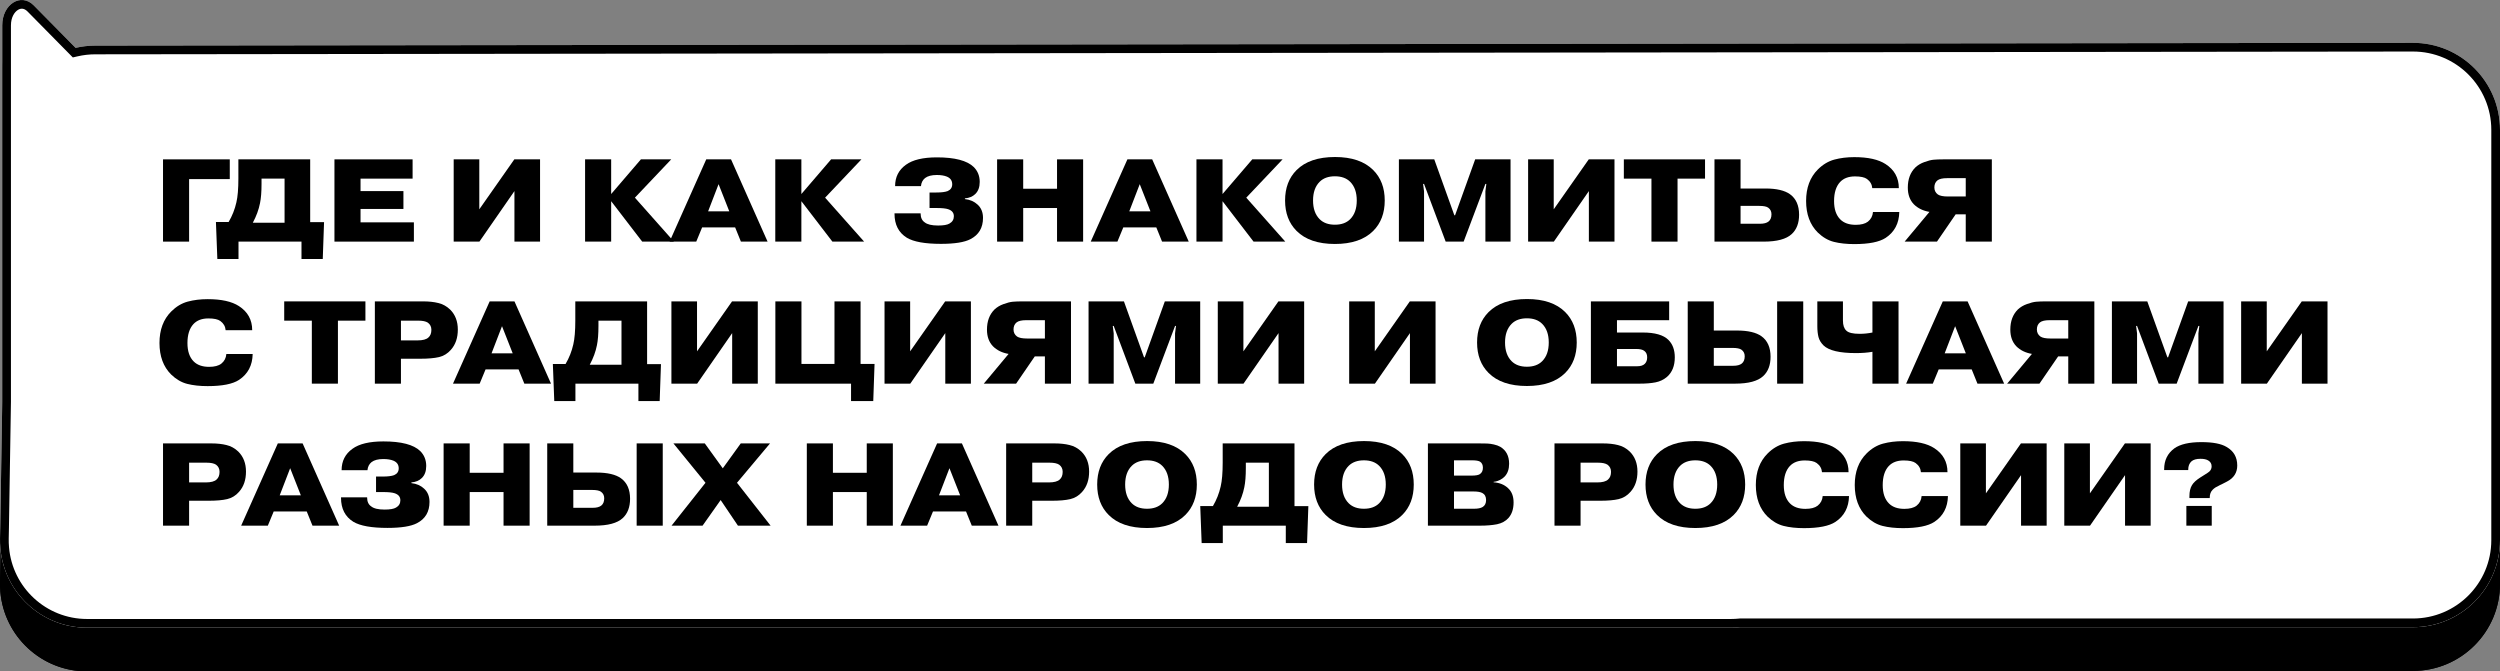<?xml version="1.0" encoding="UTF-8"?> <svg xmlns="http://www.w3.org/2000/svg" viewBox="0 0 457.672 122.911" fill="none"><rect x="0" y="0" width="457.672" height="122.911" fill="#808080" stroke="none"/><path fill-rule="evenodd" clip-rule="evenodd" d="M0.066 108.345C0.758 116.49 7.591 122.911 15.944 122.911H316.876C317.451 122.911 318.018 122.88 318.578 122.821H441.737C450.538 122.821 457.672 115.686 457.672 106.885V31.776C457.672 22.967 450.526 15.829 441.717 15.84L17.436 16.349C16.2 16.351 14.997 16.493 13.841 16.761L6.183 8.992C3.839 6.615 0.411 8.777 0.411 12.633V25.548V81.54L0.045 104.522L0.003 106.56C-0.009 107.163 0.012 107.759 0.066 108.345Z" fill="black"></path><path fill-rule="evenodd" clip-rule="evenodd" d="M1.653 108.201L1.653 108.21C2.277 115.539 8.428 121.317 15.944 121.317H316.876C317.396 121.317 317.906 121.29 318.411 121.236L318.493 121.227H441.737C449.659 121.227 456.08 114.806 456.08 106.885V31.776C456.08 23.848 449.646 17.424 441.72 17.434L17.438 17.943C16.323 17.944 15.24 18.073 14.201 18.314L13.332 18.515L5.048 10.111C4.413 9.467 3.798 9.489 3.268 9.823C2.652 10.212 2.004 11.163 2.004 12.633V81.553L1.638 104.554L1.597 106.593C1.586 107.137 1.605 107.673 1.653 108.201ZM15.944 122.911C7.591 122.911 0.758 116.49 0.066 108.345C0.012 107.759 -0.009 107.163 0.003 106.56L0.045 104.522L0.411 81.54V12.633C0.411 8.777 3.839 6.615 6.183 8.992L13.841 16.761C14.997 16.493 16.2 16.351 17.436 16.349L441.717 15.84C450.526 15.829 457.672 22.967 457.672 31.776V106.885C457.672 115.686 450.538 122.821 441.737 122.821H318.578C318.018 122.88 317.451 122.911 316.876 122.911H15.944Z" fill="black"></path><path fill-rule="evenodd" clip-rule="evenodd" d="M0.066 100.345C0.758 108.49 7.591 114.911 15.944 114.911H316.876C317.451 114.911 318.018 114.88 318.578 114.821H441.737C450.538 114.821 457.672 107.686 457.672 98.885V23.776C457.672 14.967 450.526 7.829 441.717 7.84L17.436 8.349C16.2 8.351 14.997 8.493 13.841 8.761L6.183 0.992C3.839 -1.385 0.411 0.777 0.411 4.633V17.548V73.54L0.045 96.522L0.003 98.561C-0.009 99.163 0.012 99.759 0.066 100.345Z" fill="white"></path><path fill-rule="evenodd" clip-rule="evenodd" d="M1.653 100.201L1.653 100.21C2.277 107.539 8.428 113.317 15.944 113.317H316.876C317.396 113.317 317.906 113.29 318.411 113.236L318.493 113.227H441.737C449.659 113.227 456.08 106.806 456.08 98.885V23.776C456.08 15.848 449.646 9.424 441.72 9.434L17.438 9.943C16.323 9.944 15.24 10.073 14.201 10.314L13.332 10.515L5.048 2.111C4.413 1.467 3.798 1.489 3.268 1.823C2.652 2.212 2.004 3.163 2.004 4.633V73.553L1.638 96.554L1.597 98.593C1.586 99.137 1.605 99.673 1.653 100.201ZM15.944 114.911C7.591 114.911 0.758 108.49 0.066 100.345C0.012 99.759 -0.009 99.163 0.003 98.561L0.045 96.522L0.411 73.54V4.633C0.411 0.777 3.839 -1.385 6.183 0.992L13.841 8.761C14.997 8.493 16.2 8.351 17.436 8.349L441.717 7.84C450.526 7.829 457.672 14.967 457.672 23.776V98.885C457.672 107.686 450.538 114.821 441.737 114.821H318.578C318.018 114.88 317.451 114.911 316.876 114.911H15.944Z" fill="black"></path><path d="M400.597 86.058H396.188V85.907C396.188 84.272 396.813 82.996 398.06 82.078C399.135 81.318 400.784 80.938 403.007 80.938C405.101 80.938 406.636 81.232 407.611 81.82C408.916 82.565 409.57 83.699 409.57 85.219C409.57 86.538 408.938 87.521 407.676 88.166L406.881 88.575C406.751 88.632 406.586 88.711 406.386 88.812C406.199 88.912 406.056 88.991 405.956 89.048C405.854 89.091 405.741 89.149 405.611 89.22C405.496 89.292 405.396 89.364 405.309 89.436C405.224 89.507 405.144 89.579 405.074 89.651C404.714 90.009 404.536 90.482 404.536 91.071V91.178H400.814V90.855C400.814 89.995 400.972 89.314 401.287 88.812C401.559 88.352 402.054 87.894 402.772 87.435L403.351 87.069C403.984 86.682 404.349 86.438 404.449 86.338C404.736 86.079 404.879 85.757 404.879 85.37C404.879 84.896 404.671 84.538 404.256 84.294C403.926 84.093 403.451 83.992 402.837 83.992C402.089 83.992 401.537 84.15 401.179 84.466C400.792 84.824 400.597 85.326 400.597 85.972V86.058ZM400.255 96.234V92.62H404.901V96.234H400.255Z" fill="black"></path><path d="M382.598 90.317L389.006 81.174H393.718V96.233H389.029V86.982L382.618 96.233H377.906V81.174H382.598V90.317Z" fill="black"></path><path d="M363.558 90.317L369.97 81.174H374.679V96.233H369.99V86.982L363.578 96.233H358.867V81.174H363.558V90.317Z" fill="black"></path><path d="M351.788 90.813H356.607C356.564 92.892 355.732 94.47 354.112 95.546C352.95 96.306 351.035 96.686 348.368 96.686C346.949 96.686 345.701 96.55 344.624 96.277C343.564 96.004 342.582 95.431 341.677 94.556C340.257 93.136 339.547 91.214 339.547 88.79C339.547 86.381 340.265 84.459 341.699 83.025C342.602 82.121 343.607 81.519 344.711 81.217C345.829 80.916 347.049 80.766 348.368 80.766C350.878 80.766 352.785 81.189 354.09 82.035C355.712 83.082 356.522 84.552 356.522 86.445H351.66C351.603 85.757 351.28 85.198 350.69 84.767C350.261 84.452 349.531 84.294 348.496 84.294C347.321 84.294 346.411 84.638 345.764 85.327C345.034 86.115 344.666 87.277 344.666 88.812C344.666 90.289 345.046 91.408 345.809 92.168C346.466 92.828 347.406 93.157 348.626 93.157C349.616 93.157 350.36 92.964 350.863 92.577C351.423 92.132 351.73 91.544 351.788 90.813Z" fill="black"></path><path d="M333.678 90.813H338.498C338.455 92.892 337.623 94.47 336.003 95.546C334.841 96.306 332.926 96.686 330.259 96.686C328.839 96.686 327.592 96.55 326.515 96.277C325.455 96.004 324.472 95.431 323.568 94.556C322.148 93.136 321.438 91.214 321.438 88.79C321.438 86.381 322.155 84.459 323.59 83.025C324.492 82.121 325.497 81.519 326.602 81.217C327.719 80.916 328.939 80.766 330.259 80.766C332.768 80.766 334.676 81.189 335.98 82.035C337.603 83.082 338.413 84.552 338.413 86.445H333.551C333.493 85.757 333.171 85.198 332.581 84.767C332.151 84.452 331.421 84.294 330.386 84.294C329.212 84.294 328.302 84.638 327.654 85.327C326.924 86.115 326.557 87.277 326.557 88.812C326.557 90.289 326.937 91.408 327.699 92.168C328.359 92.828 329.297 93.157 330.516 93.157C331.506 93.157 332.251 92.964 332.753 92.577C333.313 92.132 333.621 91.544 333.678 90.813Z" fill="black"></path><path d="M317.379 83.132C318.783 84.538 319.486 86.395 319.486 88.704C319.486 91.013 318.783 92.871 317.379 94.276C315.786 95.868 313.447 96.664 310.365 96.664C307.28 96.664 304.943 95.868 303.351 94.276C301.946 92.871 301.241 91.013 301.241 88.704C301.241 86.395 301.946 84.538 303.351 83.132C304.943 81.54 307.288 80.744 310.385 80.744C313.454 80.744 315.786 81.54 317.379 83.132ZM313.162 85.284C312.487 84.609 311.555 84.272 310.365 84.272C309.175 84.272 308.243 84.609 307.568 85.284C306.765 86.087 306.363 87.227 306.363 88.704C306.363 90.181 306.765 91.322 307.568 92.125C308.243 92.799 309.175 93.136 310.365 93.136C311.555 93.136 312.487 92.799 313.162 92.125C313.964 91.322 314.367 90.181 314.367 88.704C314.367 87.227 313.964 86.087 313.162 85.284Z" fill="black"></path><path d="M289.353 84.702V88.317H292.388C293.348 88.317 294.015 88.137 294.388 87.779C294.747 87.463 294.927 86.997 294.927 86.38C294.927 85.821 294.712 85.383 294.28 85.068C293.908 84.824 293.328 84.702 292.538 84.702H289.353ZM284.579 81.174H293.42C294.482 81.174 295.407 81.274 296.195 81.475C297 81.662 297.724 82.063 298.369 82.68C299.302 83.612 299.767 84.831 299.767 86.337C299.767 87.858 299.344 89.091 298.497 90.037C297.894 90.726 297.172 91.171 296.325 91.371C295.48 91.572 294.338 91.672 292.905 91.672H289.353V96.233H284.579V81.174Z" fill="black"></path><path d="M266.182 89.973V93.135H269.839C270.557 93.135 271.086 93.028 271.431 92.813C271.849 92.555 272.056 92.132 272.056 91.543C272.056 90.927 271.826 90.496 271.366 90.253C271.024 90.066 270.479 89.973 269.732 89.973H266.182ZM266.182 84.272V87.069H269.389C270.134 87.069 270.637 86.982 270.894 86.811C271.281 86.567 271.474 86.172 271.474 85.627C271.474 85.111 271.296 84.738 270.936 84.508C270.649 84.351 270.184 84.272 269.539 84.272H266.182ZM261.406 81.174H270.744C271.389 81.174 271.891 81.181 272.249 81.195C272.621 81.21 273.031 81.267 273.476 81.367C273.933 81.468 274.328 81.611 274.658 81.798C275.736 82.443 276.273 83.476 276.273 84.896C276.273 85.871 276.008 86.646 275.476 87.219C275.246 87.463 274.968 87.671 274.638 87.843C274.308 88.001 274.041 88.101 273.841 88.144C273.641 88.187 273.504 88.209 273.434 88.209V88.295C274.508 88.367 275.383 88.718 276.058 89.349C276.745 89.966 277.09 90.841 277.09 91.974C277.09 93.178 276.775 94.132 276.143 94.835C275.628 95.409 274.931 95.789 274.056 95.975C273.181 96.147 272.134 96.233 270.916 96.233H261.406V81.174Z" fill="black"></path><path d="M256.706 83.132C258.111 84.538 258.814 86.395 258.814 88.704C258.814 91.013 258.111 92.871 256.706 94.276C255.114 95.868 252.777 96.664 249.692 96.664C246.609 96.664 244.271 95.868 242.679 94.276C241.273 92.871 240.571 91.013 240.571 88.704C240.571 86.395 241.273 84.538 242.679 83.132C244.271 81.54 246.616 80.744 249.714 80.744C252.782 80.744 255.114 81.54 256.706 83.132ZM252.49 85.284C251.815 84.609 250.882 84.272 249.692 84.272C248.502 84.272 247.57 84.609 246.896 85.284C246.092 86.087 245.691 87.227 245.691 88.704C245.691 90.181 246.092 91.322 246.896 92.125C247.57 92.799 248.502 93.136 249.692 93.136C250.882 93.136 251.815 92.799 252.49 92.125C253.292 91.322 253.694 90.181 253.694 88.704C253.694 87.227 253.292 86.087 252.49 85.284Z" fill="black"></path><path d="M232.291 84.702H228.074V85.67C228.074 87.133 227.981 88.309 227.794 89.199C227.565 90.375 227.127 91.565 226.482 92.77H232.291V84.702ZM236.981 92.662H239.519L239.283 99.417H235.389V96.233H223.857V99.417H219.985L219.727 92.641H222.05C222.71 91.522 223.183 90.324 223.47 89.048C223.714 88.015 223.836 86.567 223.836 84.702V81.174H236.981V92.662Z" fill="black"></path><path d="M216.995 83.132C218.4 84.538 219.103 86.395 219.103 88.704C219.103 91.013 218.4 92.871 216.995 94.276C215.403 95.868 213.065 96.664 209.981 96.664C206.898 96.664 204.56 95.868 202.968 94.276C201.562 92.871 200.86 91.013 200.86 88.704C200.86 86.395 201.562 84.538 202.968 83.132C204.56 81.54 206.905 80.744 210.003 80.744C213.072 80.744 215.403 81.54 216.995 83.132ZM212.778 85.284C212.104 84.609 211.172 84.272 209.981 84.272C208.791 84.272 207.859 84.609 207.185 85.284C206.381 86.087 205.98 87.227 205.98 88.704C205.98 90.181 206.381 91.322 207.185 92.125C207.859 92.799 208.791 93.136 209.981 93.136C211.172 93.136 212.104 92.799 212.778 92.125C213.581 91.322 213.983 90.181 213.983 88.704C213.983 87.227 213.581 86.087 212.778 85.284Z" fill="black"></path><path d="M188.971 84.702V88.317H192.005C192.966 88.317 193.633 88.137 194.006 87.779C194.364 87.463 194.543 86.997 194.543 86.38C194.543 85.821 194.328 85.383 193.898 85.068C193.525 84.824 192.944 84.702 192.156 84.702H188.971ZM184.195 81.174H193.037C194.099 81.174 195.024 81.274 195.813 81.475C196.616 81.662 197.34 82.063 197.986 82.68C198.918 83.612 199.384 84.831 199.384 86.337C199.384 87.858 198.961 89.091 198.115 90.037C197.512 90.726 196.788 91.171 195.942 91.371C195.096 91.572 193.956 91.672 192.521 91.672H188.971V96.233H184.195V81.174Z" fill="black"></path><path d="M171.9 90.683H175.773L173.815 85.713L171.9 90.683ZM170.803 93.63L169.727 96.233H164.844L171.556 81.174H176.096L182.786 96.233H177.903L176.848 93.63H170.803Z" fill="black"></path><path d="M152.479 90.08V96.233H147.703V81.174H152.479V86.552H158.675V81.174H163.451V96.233H158.675V90.08H152.479Z" fill="black"></path><path d="M132.318 85.735L135.609 81.174H140.966L134.921 88.381L141.074 96.233H135.093L131.93 91.543L128.617 96.233H122.938L129.155 88.381L123.282 81.174H129.026L132.318 85.735Z" fill="black"></path><path d="M104.956 89.693V92.963H108.506C109.208 92.963 109.732 92.827 110.076 92.555C110.434 92.268 110.614 91.823 110.614 91.221C110.614 90.704 110.413 90.303 110.012 90.016C109.71 89.801 109.165 89.693 108.377 89.693H104.956ZM104.956 81.174V86.509H109.194C111.216 86.509 112.715 86.861 113.69 87.563C114.795 88.367 115.347 89.615 115.347 91.307C115.347 92.841 114.895 94.025 113.992 94.857C113.002 95.774 111.295 96.233 108.871 96.233H100.18V81.174H104.956ZM116.552 81.174H121.328V96.233H116.552V81.174Z" fill="black"></path><path d="M85.987 90.08V96.233H81.211V81.174H85.987V86.552H92.183V81.174H96.959V96.233H92.183V90.08H85.987Z" fill="black"></path><path d="M62.43 91.049H67.206C67.206 91.824 67.457 92.376 67.959 92.706C68.432 93.093 69.249 93.287 70.411 93.287C71.401 93.287 72.097 93.165 72.498 92.921C73.029 92.62 73.294 92.175 73.294 91.587C73.294 90.956 72.943 90.526 72.24 90.296C71.81 90.153 71.107 90.081 70.132 90.081H68.841V87.241H70.089C71.006 87.241 71.695 87.155 72.154 86.983C72.713 86.739 72.993 86.323 72.993 85.735C72.993 85.076 72.67 84.609 72.025 84.337C71.537 84.136 70.92 84.036 70.175 84.036C69.228 84.036 68.511 84.222 68.023 84.595C67.579 84.954 67.328 85.448 67.27 86.079H62.537C62.537 84.416 63.197 83.111 64.517 82.164C65.75 81.26 67.643 80.809 70.196 80.809C73.466 80.809 75.711 81.397 76.93 82.573C77.661 83.304 78.027 84.215 78.027 85.305C78.027 86.266 77.755 87.004 77.21 87.521C76.751 87.98 76.12 88.245 75.316 88.317V88.446C76.249 88.546 77.023 88.883 77.64 89.457C78.3 90.059 78.629 90.87 78.629 91.888C78.629 93.695 77.862 94.993 76.328 95.782C75.237 96.356 73.438 96.643 70.928 96.643C68.016 96.643 65.937 96.27 64.689 95.524C63.183 94.592 62.43 93.129 62.43 91.135V91.049Z" fill="black"></path><path d="M51.205 90.683H55.077L53.12 85.713L51.205 90.683ZM50.108 93.63L49.032 96.233H44.149L50.861 81.174H55.4L62.091 96.233H57.207L56.153 93.63H50.108Z" fill="black"></path><path d="M34.62 84.702V88.317H37.653C38.614 88.317 39.281 88.137 39.654 87.779C40.012 87.463 40.192 86.997 40.192 86.38C40.192 85.821 39.977 85.383 39.547 85.068C39.174 84.824 38.593 84.702 37.804 84.702H34.62ZM29.844 81.174H38.686C39.747 81.174 40.672 81.274 41.461 81.475C42.264 81.662 42.989 82.063 43.634 82.68C44.566 83.612 45.032 84.831 45.032 86.337C45.032 87.858 44.609 89.091 43.763 90.037C43.161 90.726 42.437 91.171 41.59 91.371C40.744 91.572 39.604 91.672 38.17 91.672H34.62V96.233H29.844V81.174Z" fill="black"></path><path d="M414.972 64.317L421.383 55.174H426.095V70.233H421.403V60.983L414.992 70.233H410.283V55.174H414.972V64.317Z" fill="black"></path><path d="M395.188 70.233L391.229 59.67H391.056L391.229 61.026V70.233H386.624V55.174H393.101L396.78 65.414H396.91L400.587 55.174H407.063V70.233H402.459V61.026L402.632 59.67H402.459L398.48 70.233H395.188Z" fill="black"></path><path d="M378.633 58.616H375.211C374.379 58.616 373.792 58.752 373.449 59.025C373.074 59.326 372.889 59.756 372.889 60.316C372.889 60.861 373.104 61.291 373.534 61.607C373.892 61.85 374.509 61.972 375.384 61.972H378.633V58.616ZM378.633 65.242H376.784L373.362 70.233H367.445L371.984 64.79C370.81 64.59 369.855 64.124 369.125 63.392C368.392 62.632 368.027 61.614 368.027 60.337C368.027 58.803 368.485 57.576 369.402 56.658C369.862 56.228 370.415 55.898 371.059 55.669C371.719 55.425 372.287 55.281 372.759 55.238C373.247 55.195 373.829 55.174 374.501 55.174H383.41V70.233H378.633V65.242Z" fill="black"></path><path d="M356.01 64.683H359.881L357.924 59.713L356.01 64.683ZM354.912 67.63L353.837 70.233H348.953L355.665 55.174H360.204L366.895 70.233H362.011L360.959 67.63H354.912Z" fill="black"></path><path d="M332.696 55.174H337.385V58.681C337.385 59.541 337.593 60.158 338.01 60.531C338.398 60.918 339.207 61.112 340.44 61.112C341.23 61.112 342.012 61.033 342.784 60.875V55.174H347.561V70.233H342.784V64.403C341.897 64.561 340.885 64.64 339.752 64.64C336.783 64.64 334.811 64.174 333.836 63.242C333.363 62.768 333.053 62.259 332.911 61.714C332.768 61.155 332.696 60.488 332.696 59.713V55.174Z" fill="black"></path><path d="M313.744 63.693V66.963H317.294C317.998 66.963 318.521 66.827 318.866 66.555C319.223 66.268 319.403 65.823 319.403 65.221C319.403 64.705 319.203 64.303 318.801 64.016C318.498 63.801 317.954 63.693 317.166 63.693H313.744ZM313.744 55.174V60.509H317.983C320.006 60.509 321.505 60.861 322.48 61.564C323.585 62.367 324.135 63.614 324.135 65.307C324.135 66.841 323.685 68.025 322.78 68.857C321.79 69.774 320.086 70.233 317.661 70.233H308.97V55.174H313.744ZM325.34 55.174H330.116V70.233H325.34V55.174Z" fill="black"></path><path d="M296.017 63.887V67.049H299.739C300.356 67.049 300.816 66.899 301.116 66.598C301.404 66.311 301.546 65.916 301.546 65.414C301.546 64.884 301.369 64.489 301.009 64.231C300.724 64.002 300.229 63.887 299.524 63.887H296.017ZM296.017 58.616V60.875H300.751C302.974 60.875 304.538 61.327 305.441 62.23C306.215 63.005 306.603 64.066 306.603 65.414C306.603 66.963 306.131 68.154 305.183 68.986C304.581 69.502 303.878 69.839 303.076 69.997C302.271 70.155 301.319 70.233 300.214 70.233H291.243V55.174H305.571V58.616H296.017Z" fill="black"></path><path d="M286.541 57.132C287.946 58.538 288.651 60.395 288.651 62.704C288.651 65.013 287.946 66.871 286.541 68.276C284.949 69.868 282.612 70.664 279.528 70.664C276.446 70.664 274.106 69.868 272.514 68.276C271.109 66.871 270.407 65.013 270.407 62.704C270.407 60.395 271.109 58.538 272.514 57.132C274.106 55.54 276.453 54.744 279.55 54.744C282.62 54.744 284.949 55.54 286.541 57.132ZM282.325 59.284C281.652 58.61 280.72 58.272 279.528 58.272C278.338 58.272 277.405 58.61 276.731 59.284C275.928 60.087 275.526 61.227 275.526 62.704C275.526 64.182 275.928 65.322 276.731 66.125C277.405 66.799 278.338 67.136 279.528 67.136C280.72 67.136 281.652 66.799 282.325 66.125C283.129 65.322 283.529 64.182 283.529 62.704C283.529 61.227 283.129 60.087 282.325 59.284Z" fill="black"></path><path d="M251.682 64.317L258.094 55.174H262.805V70.233H258.116V60.983L251.705 70.233H246.992V55.174H251.682V64.317Z" fill="black"></path><path d="M227.628 64.317L234.039 55.174H238.75V70.233H234.06V60.983L227.649 70.233H222.938V55.174H227.628V64.317Z" fill="black"></path><path d="M207.844 70.233L203.885 59.67H203.713L203.885 61.026V70.233H199.281V55.174H205.757L209.436 65.414H209.565L213.244 55.174H219.719V70.233H215.115V61.026L215.287 59.67H215.115L211.135 70.233H207.844Z" fill="black"></path><path d="M191.289 58.616H187.868C187.036 58.616 186.448 58.752 186.104 59.025C185.731 59.326 185.545 59.756 185.545 60.316C185.545 60.861 185.76 61.291 186.19 61.607C186.549 61.85 187.165 61.972 188.04 61.972H191.289V58.616ZM191.289 65.242H189.439L186.018 70.233H180.102L184.641 64.79C183.465 64.59 182.511 64.124 181.78 63.392C181.048 62.632 180.683 61.614 180.683 60.337C180.683 58.803 181.141 57.576 182.059 56.658C182.519 56.228 183.071 55.898 183.716 55.669C184.376 55.425 184.942 55.281 185.416 55.238C185.903 55.195 186.484 55.174 187.158 55.174H196.065V70.233H191.289V65.242Z" fill="black"></path><path d="M166.62 64.317L173.031 55.174H177.742V70.233H173.052V60.983L166.641 70.233H161.93V55.174H166.62V64.317Z" fill="black"></path><path d="M146.722 66.619H152.767V55.174H157.543V66.619H160.103L159.866 73.418H155.8V70.233H141.945V55.174H146.722V66.619Z" fill="black"></path><path d="M127.604 64.317L134.015 55.174H138.727V70.233H134.037V60.983L127.626 70.233H122.914V55.174H127.604V64.317Z" fill="black"></path><path d="M113.775 58.702H109.558V59.67C109.558 61.133 109.465 62.309 109.279 63.199C109.049 64.375 108.612 65.565 107.966 66.77H113.775V58.702ZM118.465 66.662H121.003L120.767 73.418H116.873V70.233H105.342V73.418H101.469L101.211 66.641H103.534C104.194 65.522 104.667 64.324 104.954 63.048C105.198 62.015 105.32 60.567 105.32 58.702V55.174H118.465V66.662Z" fill="black"></path><path d="M89.986 64.683H93.859L91.901 59.713L89.986 64.683ZM88.889 67.63L87.813 70.233H82.93L89.642 55.174H94.182L100.872 70.233H95.988L94.934 67.63H88.889Z" fill="black"></path><path d="M73.401 58.702V62.316H76.435C77.395 62.316 78.062 62.137 78.435 61.779C78.794 61.463 78.973 60.997 78.973 60.38C78.973 59.821 78.758 59.383 78.328 59.068C77.955 58.824 77.374 58.702 76.585 58.702H73.401ZM68.625 55.174H77.467C78.528 55.174 79.454 55.274 80.242 55.475C81.045 55.662 81.77 56.063 82.415 56.68C83.348 57.612 83.814 58.831 83.814 60.337C83.814 61.857 83.391 63.091 82.544 64.037C81.942 64.726 81.218 65.17 80.372 65.371C79.525 65.572 78.385 65.673 76.951 65.673H73.401V70.233H68.625V55.174Z" fill="black"></path><path d="M57.087 58.702H52.031V55.174H66.897V58.702H61.863V70.233H57.087V58.702Z" fill="black"></path><path d="M41.437 64.812H46.256C46.213 66.892 45.381 68.47 43.76 69.545C42.598 70.306 40.684 70.686 38.016 70.686C36.596 70.686 35.348 70.55 34.273 70.277C33.211 70.005 32.229 69.431 31.325 68.556C29.905 67.136 29.195 65.214 29.195 62.79C29.195 60.381 29.912 58.459 31.347 57.025C32.25 56.121 33.254 55.519 34.359 55.217C35.477 54.916 36.697 54.766 38.016 54.766C40.526 54.766 42.433 55.189 43.739 56.035C45.359 57.082 46.17 58.552 46.17 60.445H41.307C41.25 59.757 40.928 59.197 40.339 58.767C39.909 58.452 39.178 58.294 38.145 58.294C36.969 58.294 36.058 58.638 35.413 59.327C34.681 60.115 34.316 61.277 34.316 62.812C34.316 64.289 34.696 65.408 35.456 66.168C36.116 66.828 37.055 67.158 38.274 67.158C39.264 67.158 40.009 66.964 40.512 66.577C41.071 66.132 41.379 65.544 41.437 64.812Z" fill="black"></path><path d="M359.866 32.616H356.447C355.615 32.616 355.027 32.752 354.682 33.025C354.31 33.326 354.122 33.756 354.122 34.316C354.122 34.861 354.337 35.291 354.767 35.606C355.127 35.85 355.745 35.972 356.619 35.972H359.866V32.616ZM359.866 39.242H358.017L354.597 44.233H348.681L353.22 38.79C352.043 38.59 351.09 38.124 350.358 37.392C349.626 36.632 349.261 35.614 349.261 34.337C349.261 32.802 349.721 31.576 350.638 30.658C351.098 30.228 351.648 29.898 352.295 29.669C352.955 29.425 353.52 29.282 353.995 29.238C354.482 29.195 355.062 29.174 355.737 29.174H364.643V44.233H359.866V39.242Z" fill="black"></path><path d="M342.882 38.812H347.701C347.658 40.892 346.826 42.47 345.206 43.546C344.044 44.306 342.129 44.686 339.462 44.686C338.043 44.686 336.793 44.549 335.718 44.277C334.656 44.005 333.673 43.431 332.771 42.556C331.351 41.136 330.641 39.214 330.641 36.79C330.641 34.381 331.359 32.459 332.793 31.024C333.696 30.121 334.701 29.519 335.803 29.218C336.923 28.916 338.143 28.766 339.462 28.766C341.972 28.766 343.879 29.189 345.184 30.035C346.804 31.082 347.616 32.552 347.616 34.445H342.754C342.697 33.757 342.372 33.197 341.784 32.767C341.355 32.452 340.622 32.294 339.59 32.294C338.415 32.294 337.503 32.638 336.858 33.327C336.128 34.115 335.76 35.277 335.76 36.812C335.76 38.289 336.14 39.408 336.9 40.168C337.56 40.828 338.5 41.158 339.72 41.158C340.71 41.158 341.455 40.964 341.957 40.577C342.517 40.132 342.824 39.544 342.882 38.812Z" fill="black"></path><path d="M318.643 37.693V40.963H322.193C322.895 40.963 323.42 40.827 323.763 40.555C324.122 40.268 324.302 39.823 324.302 39.221C324.302 38.704 324.1 38.303 323.7 38.016C323.398 37.801 322.853 37.693 322.065 37.693H318.643ZM318.643 29.174V34.509H323.205C325.227 34.509 326.725 34.861 327.702 35.563C328.804 36.367 329.357 37.614 329.357 39.307C329.357 40.841 328.907 42.025 328.002 42.856C327.012 43.774 325.305 44.233 322.883 44.233H313.867V29.174H318.643Z" fill="black"></path><path d="M302.329 32.702H297.275V29.174H312.139V32.702H307.105V44.233H302.329V32.702Z" fill="black"></path><path d="M284.439 38.317L290.851 29.174H295.562V44.233H290.873V34.983L284.462 44.233H279.75V29.174H284.439V38.317Z" fill="black"></path><path d="M264.658 44.233L260.698 33.67H260.526L260.698 35.026V44.233H256.094V29.174H262.57L266.247 39.414H266.377L270.057 29.174H276.533V44.233H271.929V35.026L272.101 33.67H271.929L267.947 44.233H264.658Z" fill="black"></path><path d="M251.392 31.132C252.8 32.538 253.502 34.395 253.502 36.704C253.502 39.013 252.8 40.871 251.392 42.276C249.801 43.868 247.463 44.664 244.38 44.664C241.296 44.664 238.958 43.868 237.366 42.276C235.961 40.871 235.258 39.013 235.258 36.704C235.258 34.395 235.961 32.538 237.366 31.132C238.958 29.54 241.303 28.744 244.401 28.744C247.471 28.744 249.801 29.54 251.392 31.132ZM247.177 33.284C246.502 32.609 245.57 32.273 244.38 32.273C243.189 32.273 242.257 32.609 241.583 33.284C240.78 34.087 240.378 35.227 240.378 36.704C240.378 38.182 240.78 39.322 241.583 40.125C242.257 40.799 243.189 41.136 244.38 41.136C245.57 41.136 246.502 40.799 247.177 40.125C247.98 39.322 248.381 38.182 248.381 36.704C248.381 35.227 247.98 34.087 247.177 33.284Z" fill="black"></path><path d="M223.807 35.52L229.25 29.174H234.801L228.153 36.187L235.296 44.233H229.487L223.807 36.833V44.233H219.032V29.174H223.807V35.52Z" fill="black"></path><path d="M206.736 38.683H210.609L208.651 33.713L206.736 38.683ZM205.639 41.63L204.564 44.233H199.68L206.392 29.174H210.931L217.622 44.233H212.739L211.685 41.63H205.639Z" fill="black"></path><path d="M187.315 38.081V44.233H182.539V29.174H187.315V34.552H193.511V29.174H198.287V44.233H193.511V38.081H187.315Z" fill="black"></path><path d="M163.758 39.049H168.534C168.534 39.823 168.785 40.376 169.287 40.706C169.76 41.093 170.578 41.286 171.74 41.286C172.729 41.286 173.425 41.165 173.826 40.921C174.357 40.62 174.622 40.175 174.622 39.587C174.622 38.956 174.271 38.526 173.568 38.296C173.138 38.153 172.435 38.081 171.46 38.081H170.169V35.241H171.417C172.335 35.241 173.023 35.155 173.482 34.983C174.041 34.739 174.321 34.323 174.321 33.735C174.321 33.075 173.998 32.609 173.353 32.337C172.865 32.136 172.249 32.036 171.503 32.036C170.556 32.036 169.839 32.222 169.351 32.595C168.907 32.954 168.656 33.448 168.599 34.079H163.865C163.865 32.416 164.525 31.11 165.845 30.164C167.078 29.26 168.972 28.809 171.524 28.809C174.795 28.809 177.039 29.397 178.258 30.573C178.99 31.304 179.355 32.215 179.355 33.305C179.355 34.266 179.083 35.005 178.538 35.521C178.079 35.98 177.448 36.245 176.644 36.317V36.446C177.577 36.546 178.351 36.883 178.968 37.457C179.628 38.06 179.958 38.87 179.958 39.888C179.958 41.695 179.19 42.993 177.656 43.782C176.566 44.356 174.766 44.643 172.256 44.643C169.344 44.643 167.265 44.27 166.017 43.524C164.511 42.592 163.758 41.129 163.758 39.135V39.049Z" fill="black"></path><path d="M146.706 35.52L152.149 29.174H157.699L151.052 36.187L158.194 44.233H152.385L146.706 36.833V44.233H141.93V29.174H146.706V35.52Z" fill="black"></path><path d="M129.635 38.683H133.507L131.549 33.713L129.635 38.683ZM128.537 41.63L127.462 44.233H122.578L129.291 29.174H133.83L140.521 44.233H135.637L134.583 41.63H128.537Z" fill="black"></path><path d="M111.885 35.52L117.328 29.174H122.879L116.231 36.187L123.374 44.233H117.565L111.885 36.833V44.233H107.11V29.174H111.885V35.52Z" fill="black"></path><path d="M87.745 38.317L94.156 29.174H98.867V44.233H94.177V34.983L87.766 44.233H83.055V29.174H87.745V38.317Z" fill="black"></path><path d="M66.003 34.983H73.855V38.253H66.003V40.705H75.77V44.233H61.227V29.174H75.533V32.702H66.003V34.983Z" fill="black"></path><path d="M52.095 32.702H47.879V33.67C47.879 35.133 47.785 36.309 47.599 37.198C47.369 38.374 46.932 39.565 46.287 40.77H52.095V32.702ZM56.785 40.662H59.324L59.087 47.417H55.193V44.233H43.662V47.417H39.789L39.531 40.641H41.855C42.515 39.522 42.988 38.324 43.275 37.048C43.518 36.015 43.64 34.567 43.64 32.702V29.174H56.785V40.662Z" fill="black"></path><path d="M34.62 32.788V44.233H29.844V29.174H42.064V32.788H34.62Z" fill="black"></path></svg> 